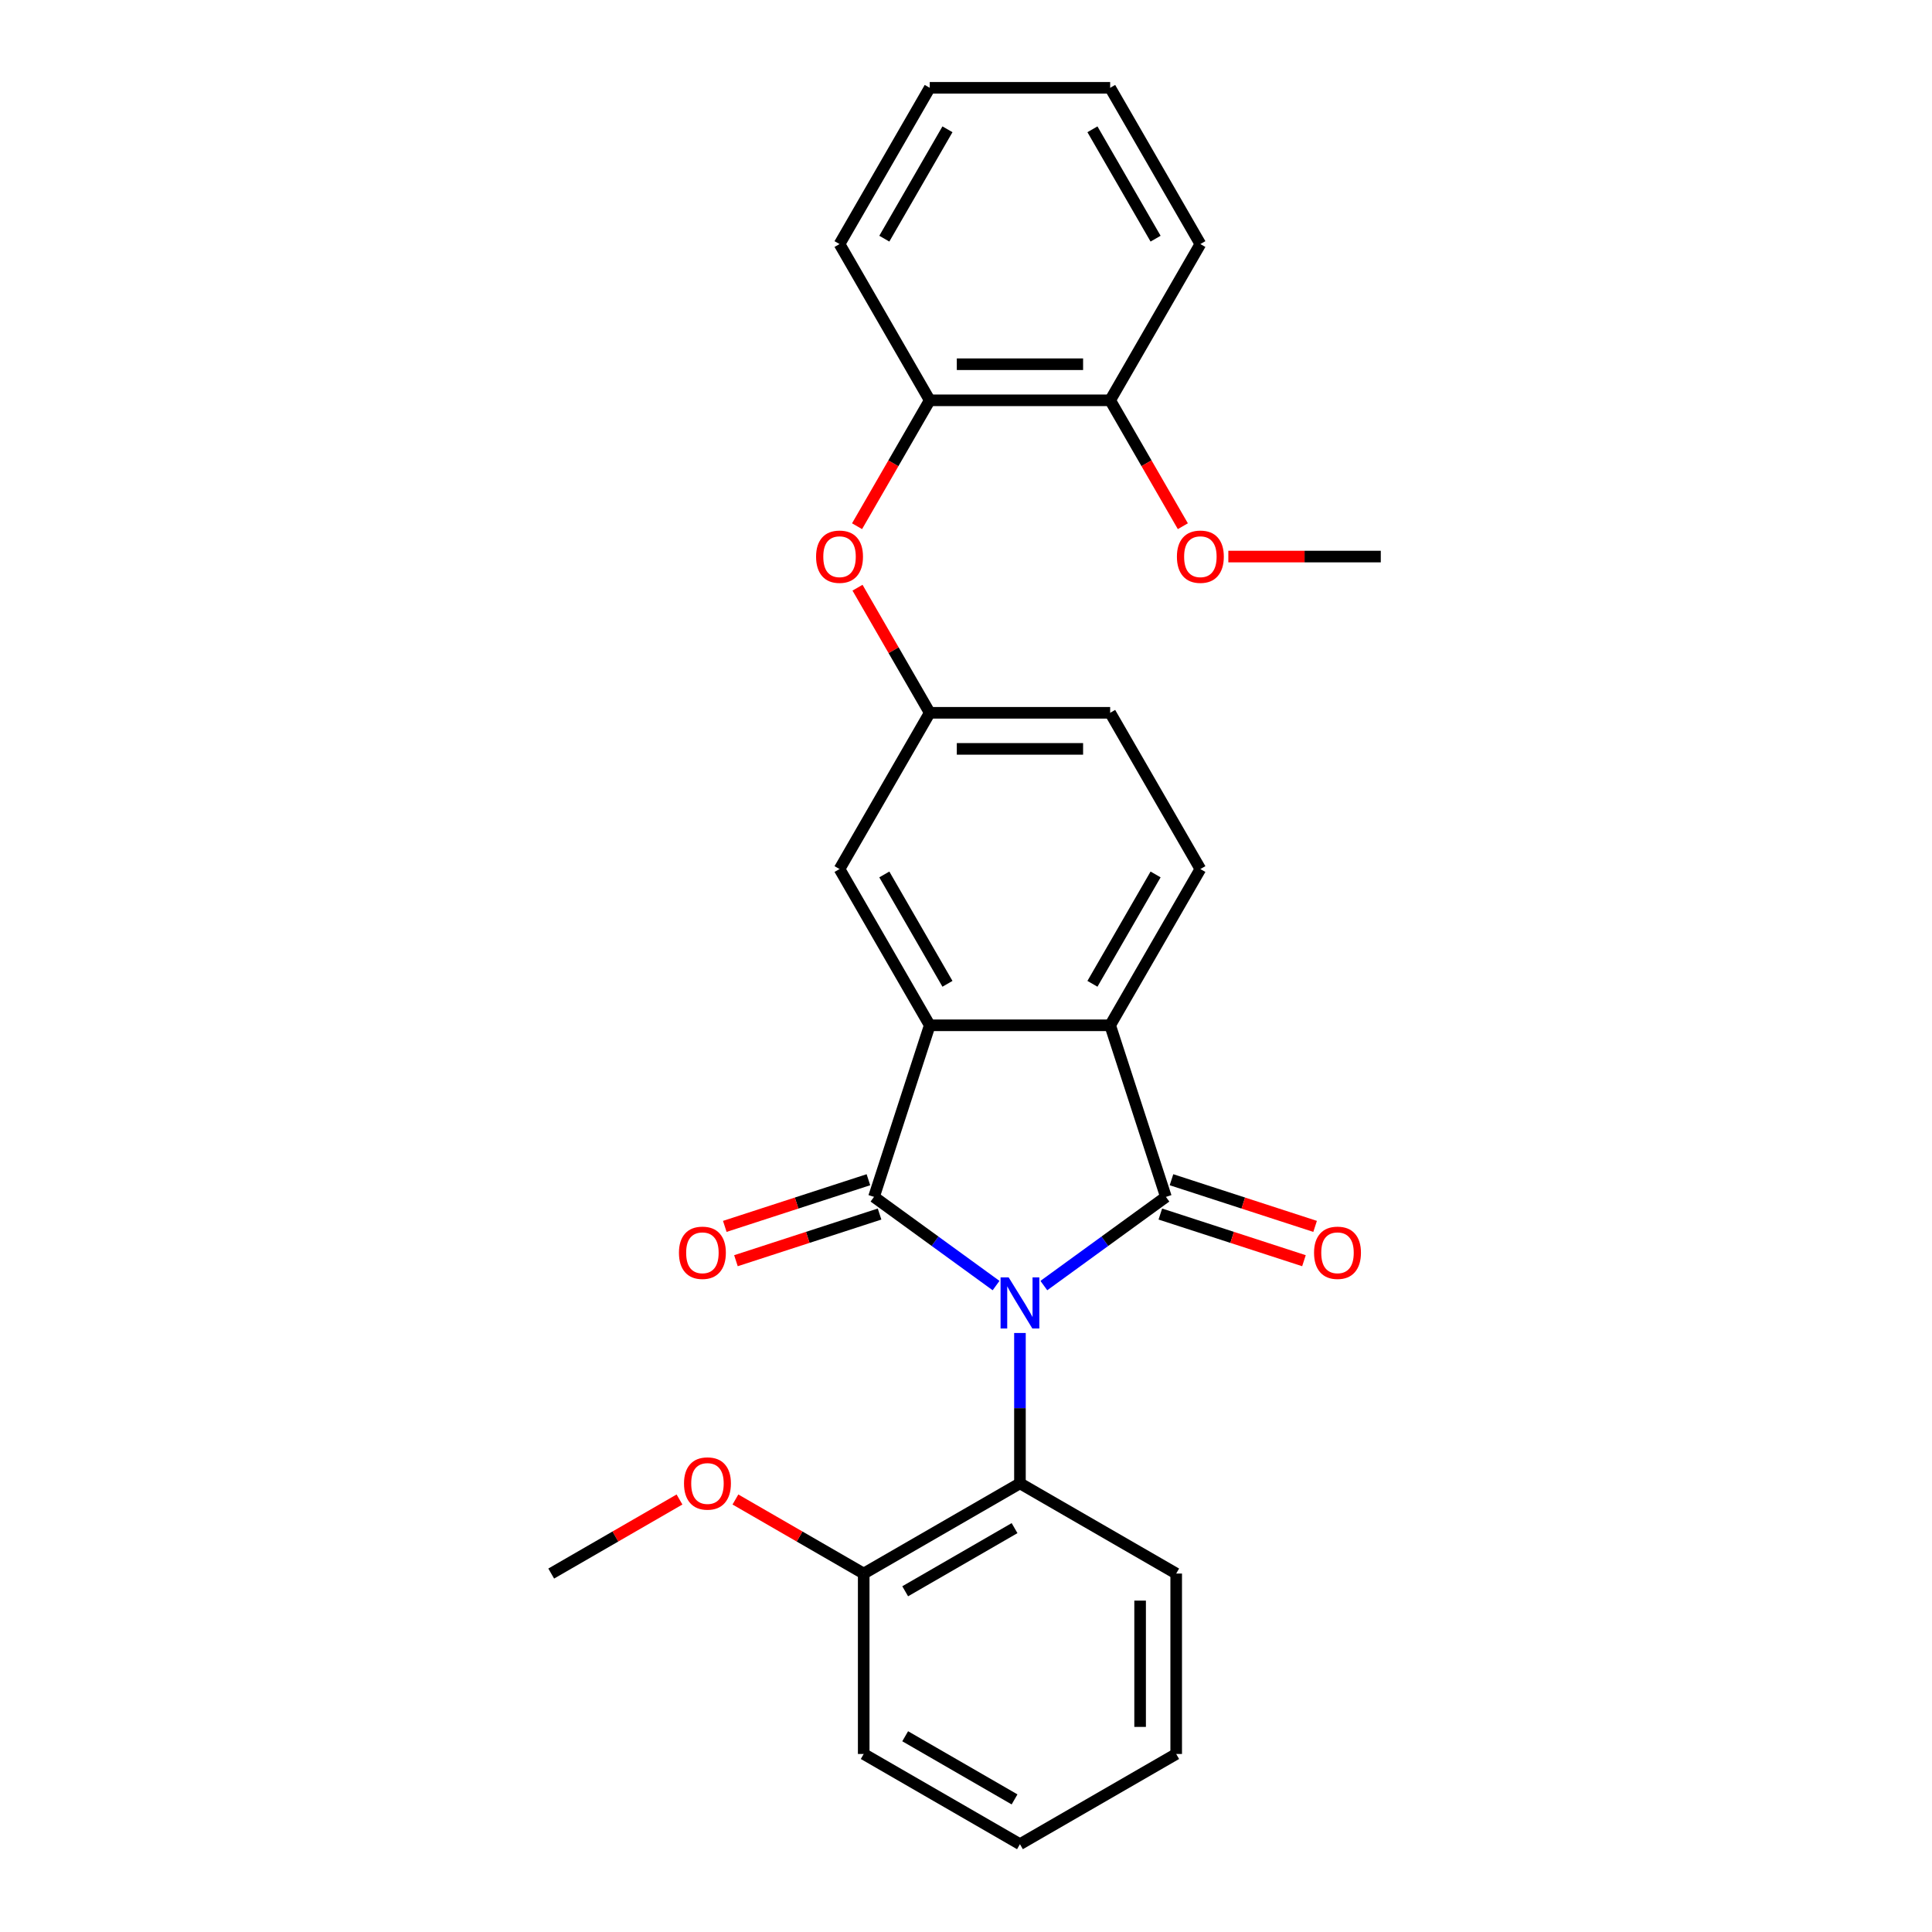 <?xml version='1.0' encoding='iso-8859-1'?>
<svg version='1.1' baseProfile='full'
              xmlns='http://www.w3.org/2000/svg'
                      xmlns:rdkit='http://www.rdkit.org/xml'
                      xmlns:xlink='http://www.w3.org/1999/xlink'
                  xml:space='preserve'
width='1000px' height='1000px' viewBox='0 0 1000 1000'>
<!-- END OF HEADER -->
<rect style='opacity:1.0;fill:#FFFFFF;stroke:none' width='1000' height='1000' x='0' y='0'> </rect>
<path class='bond-0' d='M 515.561,665.411 L 483.969,642.458' style='fill:none;fill-rule:evenodd;stroke:#0000FF;stroke-width:6px;stroke-linecap:butt;stroke-linejoin:miter;stroke-opacity:1' />
<path class='bond-0' d='M 483.969,642.458 L 452.376,619.504' style='fill:none;fill-rule:evenodd;stroke:#000000;stroke-width:6px;stroke-linecap:butt;stroke-linejoin:miter;stroke-opacity:1' />
<path class='bond-1' d='M 540.289,665.411 L 571.882,642.458' style='fill:none;fill-rule:evenodd;stroke:#0000FF;stroke-width:6px;stroke-linecap:butt;stroke-linejoin:miter;stroke-opacity:1' />
<path class='bond-1' d='M 571.882,642.458 L 603.474,619.504' style='fill:none;fill-rule:evenodd;stroke:#000000;stroke-width:6px;stroke-linecap:butt;stroke-linejoin:miter;stroke-opacity:1' />
<path class='bond-4' d='M 527.925,689.952 L 527.925,728.865' style='fill:none;fill-rule:evenodd;stroke:#0000FF;stroke-width:6px;stroke-linecap:butt;stroke-linejoin:miter;stroke-opacity:1' />
<path class='bond-4' d='M 527.925,728.865 L 527.925,767.778' style='fill:none;fill-rule:evenodd;stroke:#000000;stroke-width:6px;stroke-linecap:butt;stroke-linejoin:miter;stroke-opacity:1' />
<path class='bond-2' d='M 452.376,619.504 L 481.233,530.691' style='fill:none;fill-rule:evenodd;stroke:#000000;stroke-width:6px;stroke-linecap:butt;stroke-linejoin:miter;stroke-opacity:1' />
<path class='bond-6' d='M 449.491,610.623 L 412.321,622.7' style='fill:none;fill-rule:evenodd;stroke:#000000;stroke-width:6px;stroke-linecap:butt;stroke-linejoin:miter;stroke-opacity:1' />
<path class='bond-6' d='M 412.321,622.7 L 375.152,634.777' style='fill:none;fill-rule:evenodd;stroke:#FF0000;stroke-width:6px;stroke-linecap:butt;stroke-linejoin:miter;stroke-opacity:1' />
<path class='bond-6' d='M 455.262,628.386 L 418.093,640.463' style='fill:none;fill-rule:evenodd;stroke:#000000;stroke-width:6px;stroke-linecap:butt;stroke-linejoin:miter;stroke-opacity:1' />
<path class='bond-6' d='M 418.093,640.463 L 380.923,652.54' style='fill:none;fill-rule:evenodd;stroke:#FF0000;stroke-width:6px;stroke-linecap:butt;stroke-linejoin:miter;stroke-opacity:1' />
<path class='bond-3' d='M 603.474,619.504 L 574.617,530.691' style='fill:none;fill-rule:evenodd;stroke:#000000;stroke-width:6px;stroke-linecap:butt;stroke-linejoin:miter;stroke-opacity:1' />
<path class='bond-7' d='M 600.589,628.386 L 637.758,640.463' style='fill:none;fill-rule:evenodd;stroke:#000000;stroke-width:6px;stroke-linecap:butt;stroke-linejoin:miter;stroke-opacity:1' />
<path class='bond-7' d='M 637.758,640.463 L 674.927,652.54' style='fill:none;fill-rule:evenodd;stroke:#FF0000;stroke-width:6px;stroke-linecap:butt;stroke-linejoin:miter;stroke-opacity:1' />
<path class='bond-7' d='M 606.36,610.623 L 643.53,622.7' style='fill:none;fill-rule:evenodd;stroke:#000000;stroke-width:6px;stroke-linecap:butt;stroke-linejoin:miter;stroke-opacity:1' />
<path class='bond-7' d='M 643.53,622.7 L 680.699,634.777' style='fill:none;fill-rule:evenodd;stroke:#FF0000;stroke-width:6px;stroke-linecap:butt;stroke-linejoin:miter;stroke-opacity:1' />
<path class='bond-8' d='M 481.233,530.691 L 434.542,449.818' style='fill:none;fill-rule:evenodd;stroke:#000000;stroke-width:6px;stroke-linecap:butt;stroke-linejoin:miter;stroke-opacity:1' />
<path class='bond-8' d='M 490.404,509.222 L 457.72,452.611' style='fill:none;fill-rule:evenodd;stroke:#000000;stroke-width:6px;stroke-linecap:butt;stroke-linejoin:miter;stroke-opacity:1' />
<path class='bond-27' d='M 481.233,530.691 L 574.617,530.691' style='fill:none;fill-rule:evenodd;stroke:#000000;stroke-width:6px;stroke-linecap:butt;stroke-linejoin:miter;stroke-opacity:1' />
<path class='bond-5' d='M 574.617,530.691 L 621.309,449.818' style='fill:none;fill-rule:evenodd;stroke:#000000;stroke-width:6px;stroke-linecap:butt;stroke-linejoin:miter;stroke-opacity:1' />
<path class='bond-5' d='M 565.446,509.222 L 598.131,452.611' style='fill:none;fill-rule:evenodd;stroke:#000000;stroke-width:6px;stroke-linecap:butt;stroke-linejoin:miter;stroke-opacity:1' />
<path class='bond-12' d='M 527.925,767.778 L 447.053,814.47' style='fill:none;fill-rule:evenodd;stroke:#000000;stroke-width:6px;stroke-linecap:butt;stroke-linejoin:miter;stroke-opacity:1' />
<path class='bond-12' d='M 525.133,790.956 L 468.522,823.64' style='fill:none;fill-rule:evenodd;stroke:#000000;stroke-width:6px;stroke-linecap:butt;stroke-linejoin:miter;stroke-opacity:1' />
<path class='bond-17' d='M 527.925,767.778 L 608.798,814.47' style='fill:none;fill-rule:evenodd;stroke:#000000;stroke-width:6px;stroke-linecap:butt;stroke-linejoin:miter;stroke-opacity:1' />
<path class='bond-14' d='M 621.309,449.818 L 574.617,368.946' style='fill:none;fill-rule:evenodd;stroke:#000000;stroke-width:6px;stroke-linecap:butt;stroke-linejoin:miter;stroke-opacity:1' />
<path class='bond-11' d='M 434.542,449.818 L 481.233,368.946' style='fill:none;fill-rule:evenodd;stroke:#000000;stroke-width:6px;stroke-linecap:butt;stroke-linejoin:miter;stroke-opacity:1' />
<path class='bond-9' d='M 443.847,304.191 L 462.54,336.568' style='fill:none;fill-rule:evenodd;stroke:#FF0000;stroke-width:6px;stroke-linecap:butt;stroke-linejoin:miter;stroke-opacity:1' />
<path class='bond-9' d='M 462.54,336.568 L 481.233,368.946' style='fill:none;fill-rule:evenodd;stroke:#000000;stroke-width:6px;stroke-linecap:butt;stroke-linejoin:miter;stroke-opacity:1' />
<path class='bond-10' d='M 443.61,272.366 L 462.422,239.783' style='fill:none;fill-rule:evenodd;stroke:#FF0000;stroke-width:6px;stroke-linecap:butt;stroke-linejoin:miter;stroke-opacity:1' />
<path class='bond-10' d='M 462.422,239.783 L 481.233,207.2' style='fill:none;fill-rule:evenodd;stroke:#000000;stroke-width:6px;stroke-linecap:butt;stroke-linejoin:miter;stroke-opacity:1' />
<path class='bond-13' d='M 481.233,207.2 L 574.617,207.2' style='fill:none;fill-rule:evenodd;stroke:#000000;stroke-width:6px;stroke-linecap:butt;stroke-linejoin:miter;stroke-opacity:1' />
<path class='bond-13' d='M 495.241,188.523 L 560.61,188.523' style='fill:none;fill-rule:evenodd;stroke:#000000;stroke-width:6px;stroke-linecap:butt;stroke-linejoin:miter;stroke-opacity:1' />
<path class='bond-18' d='M 481.233,207.2 L 434.542,126.327' style='fill:none;fill-rule:evenodd;stroke:#000000;stroke-width:6px;stroke-linecap:butt;stroke-linejoin:miter;stroke-opacity:1' />
<path class='bond-29' d='M 481.233,368.946 L 574.617,368.946' style='fill:none;fill-rule:evenodd;stroke:#000000;stroke-width:6px;stroke-linecap:butt;stroke-linejoin:miter;stroke-opacity:1' />
<path class='bond-29' d='M 495.241,387.622 L 560.61,387.622' style='fill:none;fill-rule:evenodd;stroke:#000000;stroke-width:6px;stroke-linecap:butt;stroke-linejoin:miter;stroke-opacity:1' />
<path class='bond-15' d='M 447.053,814.47 L 413.853,795.302' style='fill:none;fill-rule:evenodd;stroke:#000000;stroke-width:6px;stroke-linecap:butt;stroke-linejoin:miter;stroke-opacity:1' />
<path class='bond-15' d='M 413.853,795.302 L 380.654,776.135' style='fill:none;fill-rule:evenodd;stroke:#FF0000;stroke-width:6px;stroke-linecap:butt;stroke-linejoin:miter;stroke-opacity:1' />
<path class='bond-19' d='M 447.053,814.47 L 447.053,907.854' style='fill:none;fill-rule:evenodd;stroke:#000000;stroke-width:6px;stroke-linecap:butt;stroke-linejoin:miter;stroke-opacity:1' />
<path class='bond-16' d='M 574.617,207.2 L 593.429,239.783' style='fill:none;fill-rule:evenodd;stroke:#000000;stroke-width:6px;stroke-linecap:butt;stroke-linejoin:miter;stroke-opacity:1' />
<path class='bond-16' d='M 593.429,239.783 L 612.241,272.366' style='fill:none;fill-rule:evenodd;stroke:#FF0000;stroke-width:6px;stroke-linecap:butt;stroke-linejoin:miter;stroke-opacity:1' />
<path class='bond-20' d='M 574.617,207.2 L 621.309,126.327' style='fill:none;fill-rule:evenodd;stroke:#000000;stroke-width:6px;stroke-linecap:butt;stroke-linejoin:miter;stroke-opacity:1' />
<path class='bond-22' d='M 351.705,776.135 L 318.506,795.302' style='fill:none;fill-rule:evenodd;stroke:#FF0000;stroke-width:6px;stroke-linecap:butt;stroke-linejoin:miter;stroke-opacity:1' />
<path class='bond-22' d='M 318.506,795.302 L 285.307,814.47' style='fill:none;fill-rule:evenodd;stroke:#000000;stroke-width:6px;stroke-linecap:butt;stroke-linejoin:miter;stroke-opacity:1' />
<path class='bond-21' d='M 635.784,288.073 L 675.238,288.073' style='fill:none;fill-rule:evenodd;stroke:#FF0000;stroke-width:6px;stroke-linecap:butt;stroke-linejoin:miter;stroke-opacity:1' />
<path class='bond-21' d='M 675.238,288.073 L 714.693,288.073' style='fill:none;fill-rule:evenodd;stroke:#000000;stroke-width:6px;stroke-linecap:butt;stroke-linejoin:miter;stroke-opacity:1' />
<path class='bond-23' d='M 608.798,814.47 L 608.798,907.854' style='fill:none;fill-rule:evenodd;stroke:#000000;stroke-width:6px;stroke-linecap:butt;stroke-linejoin:miter;stroke-opacity:1' />
<path class='bond-23' d='M 590.121,828.477 L 590.121,893.846' style='fill:none;fill-rule:evenodd;stroke:#000000;stroke-width:6px;stroke-linecap:butt;stroke-linejoin:miter;stroke-opacity:1' />
<path class='bond-24' d='M 434.542,126.327 L 481.233,45.455' style='fill:none;fill-rule:evenodd;stroke:#000000;stroke-width:6px;stroke-linecap:butt;stroke-linejoin:miter;stroke-opacity:1' />
<path class='bond-24' d='M 457.72,123.535 L 490.404,66.924' style='fill:none;fill-rule:evenodd;stroke:#000000;stroke-width:6px;stroke-linecap:butt;stroke-linejoin:miter;stroke-opacity:1' />
<path class='bond-28' d='M 447.053,907.854 L 527.925,954.545' style='fill:none;fill-rule:evenodd;stroke:#000000;stroke-width:6px;stroke-linecap:butt;stroke-linejoin:miter;stroke-opacity:1' />
<path class='bond-28' d='M 468.522,898.683 L 525.133,931.367' style='fill:none;fill-rule:evenodd;stroke:#000000;stroke-width:6px;stroke-linecap:butt;stroke-linejoin:miter;stroke-opacity:1' />
<path class='bond-30' d='M 621.309,126.327 L 574.617,45.455' style='fill:none;fill-rule:evenodd;stroke:#000000;stroke-width:6px;stroke-linecap:butt;stroke-linejoin:miter;stroke-opacity:1' />
<path class='bond-30' d='M 598.131,123.535 L 565.446,66.924' style='fill:none;fill-rule:evenodd;stroke:#000000;stroke-width:6px;stroke-linecap:butt;stroke-linejoin:miter;stroke-opacity:1' />
<path class='bond-26' d='M 608.798,907.854 L 527.925,954.545' style='fill:none;fill-rule:evenodd;stroke:#000000;stroke-width:6px;stroke-linecap:butt;stroke-linejoin:miter;stroke-opacity:1' />
<path class='bond-25' d='M 481.233,45.455 L 574.617,45.455' style='fill:none;fill-rule:evenodd;stroke:#000000;stroke-width:6px;stroke-linecap:butt;stroke-linejoin:miter;stroke-opacity:1' />
<path  class='atom-0' d='M 522.079 661.171
L 530.746 675.178
Q 531.605 676.561, 532.987 679.063
Q 534.369 681.566, 534.444 681.715
L 534.444 661.171
L 537.955 661.171
L 537.955 687.617
L 534.331 687.617
L 525.03 672.302
Q 523.947 670.509, 522.789 668.455
Q 521.669 666.4, 521.332 665.765
L 521.332 687.617
L 517.896 687.617
L 517.896 661.171
L 522.079 661.171
' fill='#0000FF'/>
<path  class='atom-7' d='M 351.423 648.436
Q 351.423 642.086, 354.561 638.538
Q 357.698 634.989, 363.563 634.989
Q 369.427 634.989, 372.565 638.538
Q 375.703 642.086, 375.703 648.436
Q 375.703 654.861, 372.528 658.522
Q 369.353 662.145, 363.563 662.145
Q 357.736 662.145, 354.561 658.522
Q 351.423 654.898, 351.423 648.436
M 363.563 659.157
Q 367.597 659.157, 369.764 656.467
Q 371.967 653.74, 371.967 648.436
Q 371.967 643.244, 369.764 640.629
Q 367.597 637.977, 363.563 637.977
Q 359.529 637.977, 357.325 640.592
Q 355.158 643.207, 355.158 648.436
Q 355.158 653.778, 357.325 656.467
Q 359.529 659.157, 363.563 659.157
' fill='#FF0000'/>
<path  class='atom-8' d='M 680.148 648.436
Q 680.148 642.086, 683.286 638.538
Q 686.423 634.989, 692.288 634.989
Q 698.152 634.989, 701.29 638.538
Q 704.428 642.086, 704.428 648.436
Q 704.428 654.861, 701.253 658.522
Q 698.077 662.145, 692.288 662.145
Q 686.461 662.145, 683.286 658.522
Q 680.148 654.898, 680.148 648.436
M 692.288 659.157
Q 696.322 659.157, 698.488 656.467
Q 700.692 653.74, 700.692 648.436
Q 700.692 643.244, 698.488 640.629
Q 696.322 637.977, 692.288 637.977
Q 688.254 637.977, 686.05 640.592
Q 683.883 643.207, 683.883 648.436
Q 683.883 653.778, 686.05 656.467
Q 688.254 659.157, 692.288 659.157
' fill='#FF0000'/>
<path  class='atom-10' d='M 422.402 288.148
Q 422.402 281.797, 425.539 278.249
Q 428.677 274.7, 434.542 274.7
Q 440.406 274.7, 443.544 278.249
Q 446.681 281.797, 446.681 288.148
Q 446.681 294.572, 443.506 298.233
Q 440.331 301.856, 434.542 301.856
Q 428.714 301.856, 425.539 298.233
Q 422.402 294.61, 422.402 288.148
M 434.542 298.868
Q 438.576 298.868, 440.742 296.179
Q 442.946 293.452, 442.946 288.148
Q 442.946 282.955, 440.742 280.341
Q 438.576 277.689, 434.542 277.689
Q 430.507 277.689, 428.303 280.303
Q 426.137 282.918, 426.137 288.148
Q 426.137 293.489, 428.303 296.179
Q 430.507 298.868, 434.542 298.868
' fill='#FF0000'/>
<path  class='atom-16' d='M 354.04 767.853
Q 354.04 761.502, 357.178 757.954
Q 360.315 754.405, 366.18 754.405
Q 372.044 754.405, 375.182 757.954
Q 378.32 761.502, 378.32 767.853
Q 378.32 774.277, 375.145 777.938
Q 371.97 781.561, 366.18 781.561
Q 360.353 781.561, 357.178 777.938
Q 354.04 774.315, 354.04 767.853
M 366.18 778.573
Q 370.214 778.573, 372.38 775.884
Q 374.584 773.157, 374.584 767.853
Q 374.584 762.66, 372.38 760.046
Q 370.214 757.394, 366.18 757.394
Q 362.146 757.394, 359.942 760.008
Q 357.775 762.623, 357.775 767.853
Q 357.775 773.194, 359.942 775.884
Q 362.146 778.573, 366.18 778.573
' fill='#FF0000'/>
<path  class='atom-17' d='M 609.169 288.148
Q 609.169 281.797, 612.307 278.249
Q 615.445 274.7, 621.309 274.7
Q 627.174 274.7, 630.311 278.249
Q 633.449 281.797, 633.449 288.148
Q 633.449 294.572, 630.274 298.233
Q 627.099 301.856, 621.309 301.856
Q 615.482 301.856, 612.307 298.233
Q 609.169 294.61, 609.169 288.148
M 621.309 298.868
Q 625.343 298.868, 627.51 296.179
Q 629.714 293.452, 629.714 288.148
Q 629.714 282.955, 627.51 280.341
Q 625.343 277.689, 621.309 277.689
Q 617.275 277.689, 615.071 280.303
Q 612.905 282.918, 612.905 288.148
Q 612.905 293.489, 615.071 296.179
Q 617.275 298.868, 621.309 298.868
' fill='#FF0000'/>
</svg>
